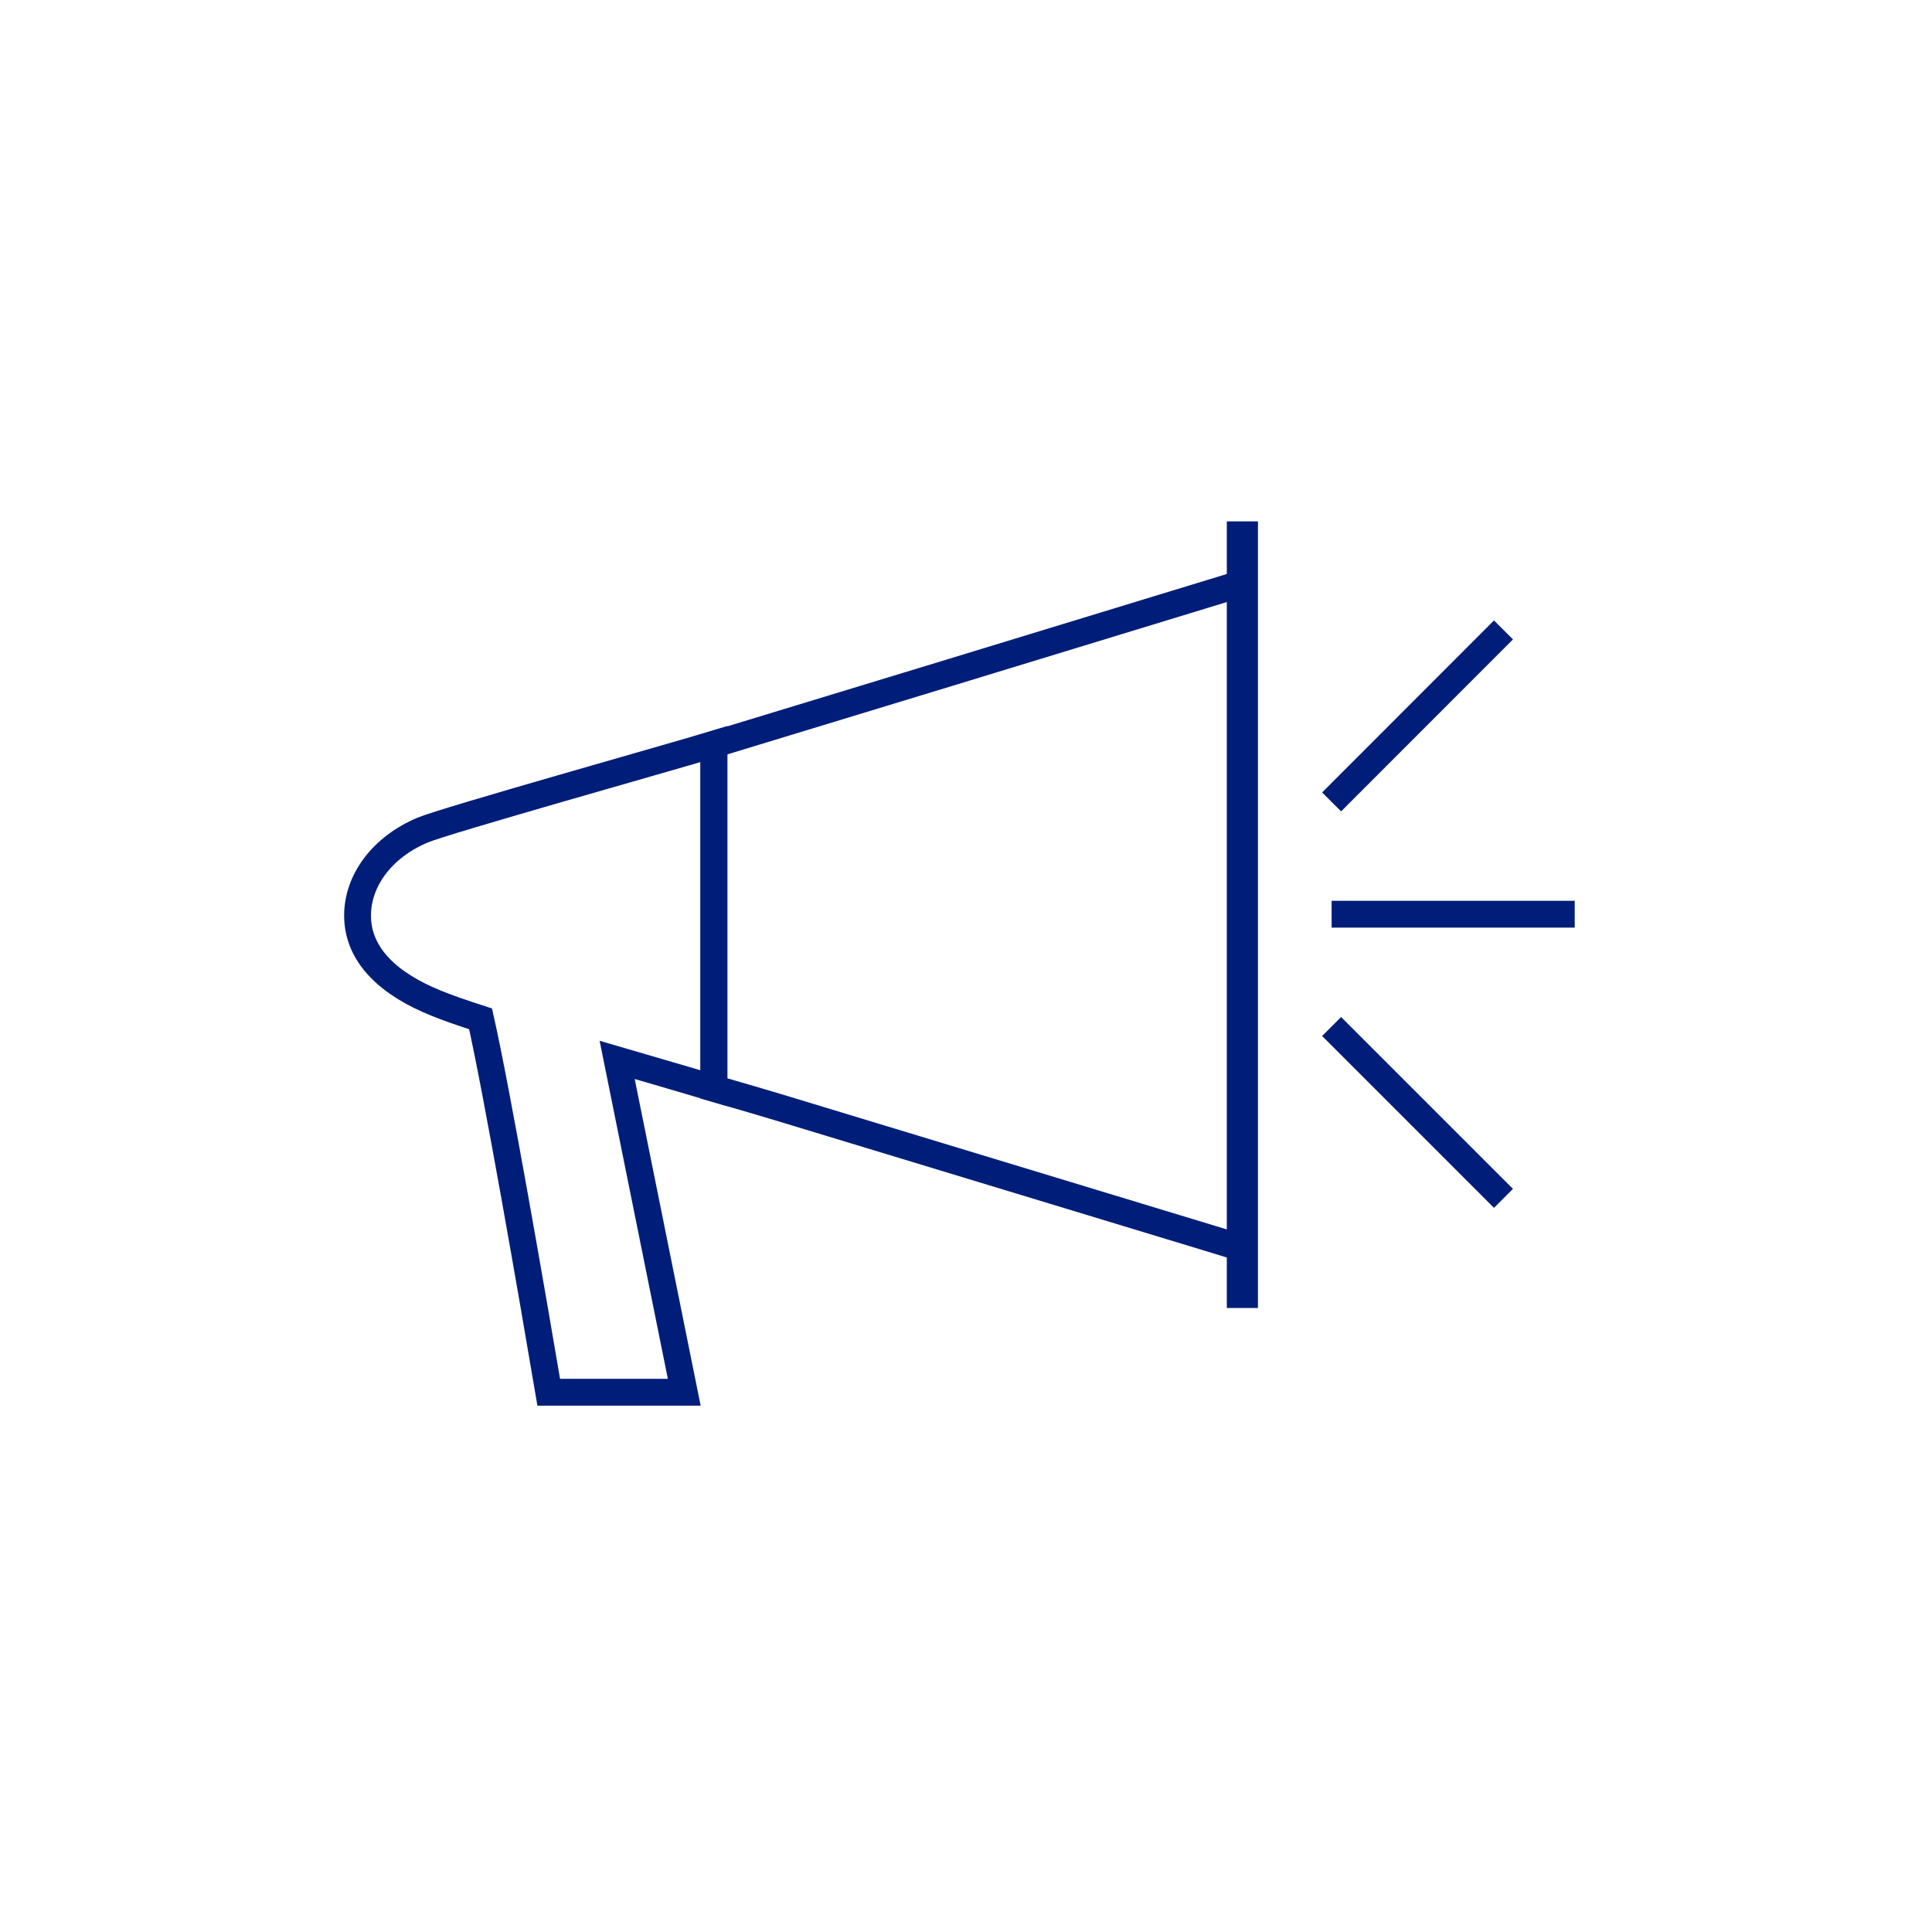 <svg id="Layer_1" data-name="Layer 1" xmlns="http://www.w3.org/2000/svg" viewBox="0 0 144 144"><rect x="92.44" y="39.86" width="0.32" height="56.63" fill="none" stroke="#001e79" stroke-miterlimit="10" stroke-width="2"/><path d="M70.77,50.14,53.2,55.49V81.12h0c2.07.6,3.77,1.09,4.78,1.4l32.38,9.83,2.25.69V43.47Z" fill="none" stroke="#001e79" stroke-miterlimit="10" stroke-width="2"/><path d="M35.82,75.94c1.21,5.35,3.86,20.62,5.08,27.83H51L46,79c2.62.77,5.17,1.5,7.22,2.11V55.46c-3.1.94-20.07,5.71-21.72,6.41-3,1.26-4.85,3.74-4.85,6.37,0,3.06,2.5,5.17,5.81,6.51C33.22,75.07,34.4,75.48,35.82,75.94Z" fill="none" stroke="#001e79" stroke-miterlimit="10" stroke-width="2"/><line x1="99.25" y1="68.14" x2="117.37" y2="68.14" fill="none" stroke="#001e79" stroke-miterlimit="10" stroke-width="2"/><line x1="99.25" y1="59.77" x2="112.06" y2="46.95" fill="none" stroke="#001e79" stroke-miterlimit="10" stroke-width="2"/><line x1="99.25" y1="76.51" x2="112.06" y2="89.32" fill="none" stroke="#001e79" stroke-miterlimit="10" stroke-width="2"/></svg>